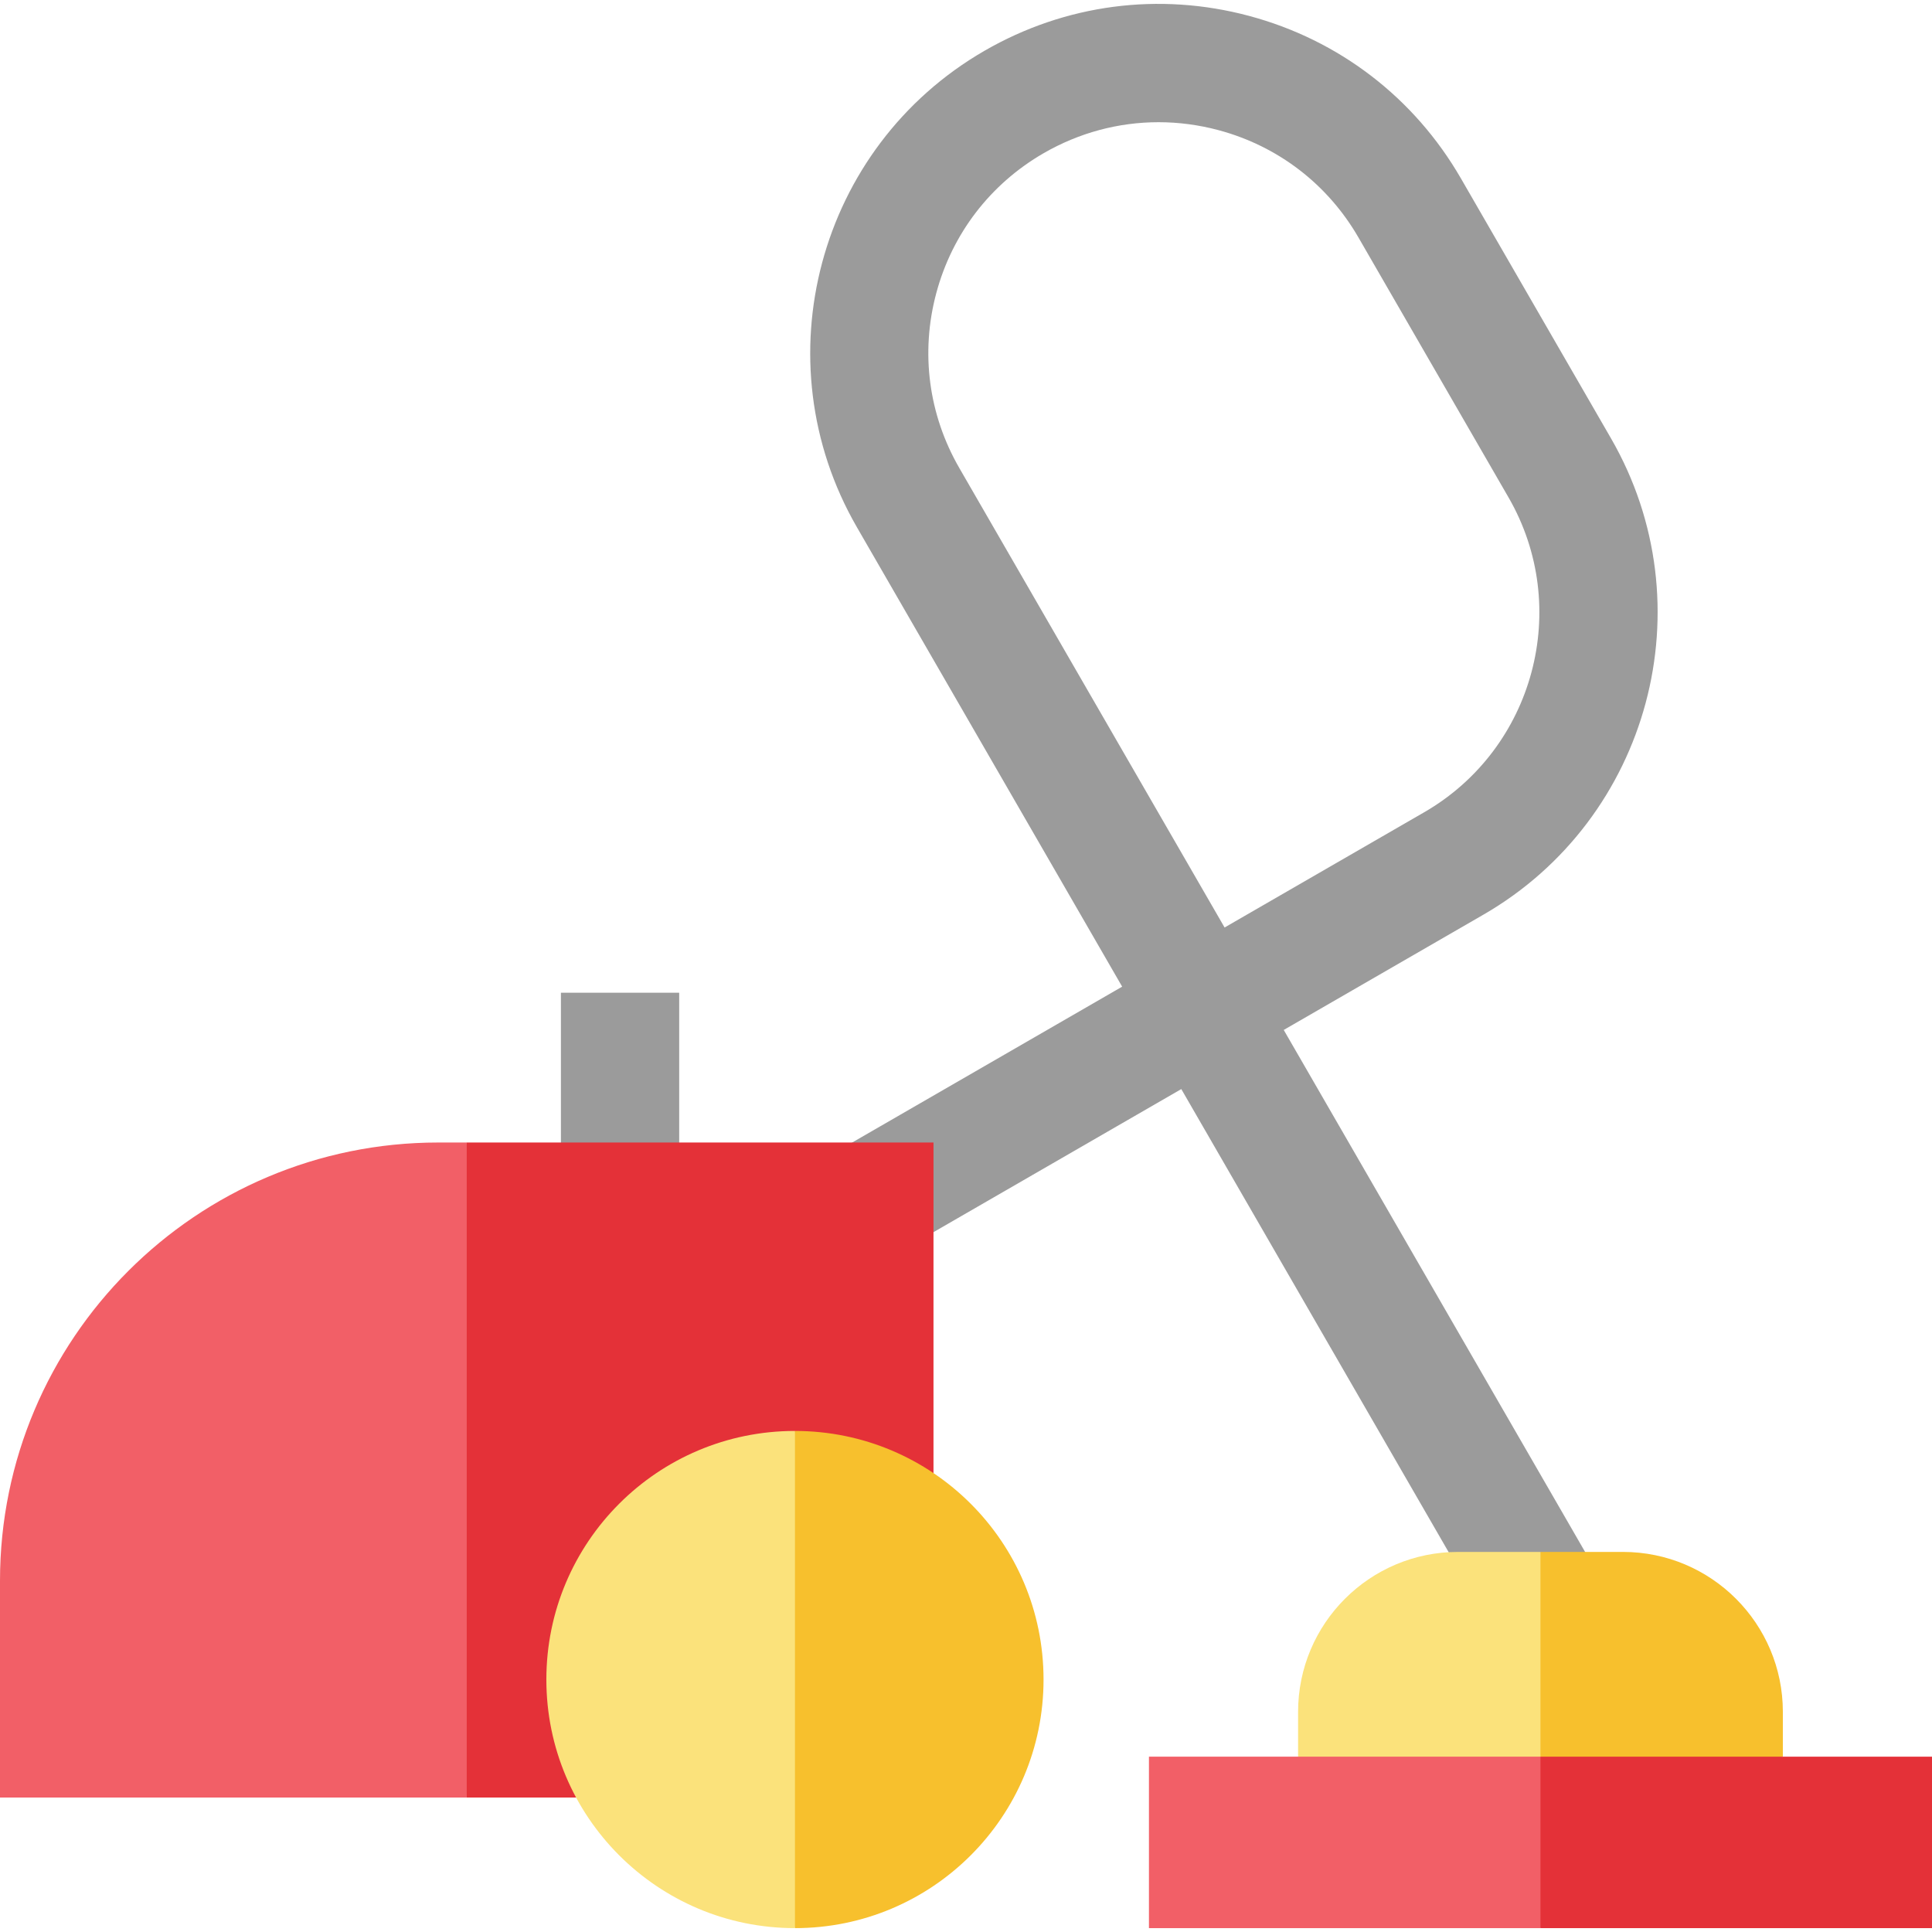 <?xml version="1.0" encoding="iso-8859-1"?>
<!-- Generator: Adobe Illustrator 19.0.0, SVG Export Plug-In . SVG Version: 6.00 Build 0)  -->
<svg version="1.1" id="Layer_1" xmlns="http://www.w3.org/2000/svg" xmlns:xlink="http://www.w3.org/1999/xlink" x="0px" y="0px"
	 viewBox="0 0 512 512" style="enable-background:new 0 0 512 512;" xml:space="preserve">
<path style="fill:#9B9B9B;" d="M388.394,419.111l-75.338-130.493l-82.492,47.626l-15.673-27.146l82.492-47.626l-70.304-121.772
	c-25.481-44.133-10.306-100.768,33.829-126.25c21.38-12.343,46.286-15.623,70.131-9.234s43.776,21.683,56.119,43.062l39.768,68.88
	c25.481,44.133,10.305,100.769-33.829,126.25l-52.894,30.538l87.941,152.321L388.394,419.111z M307.019,32.386
	c-10.584,0-21.028,2.775-30.438,8.209c-14.128,8.158-24.234,21.327-28.457,37.086c-4.222,15.757-2.055,32.216,6.101,46.344
	l70.304,121.772l52.894-30.538c29.165-16.839,39.193-54.266,22.356-83.43l-39.768-68.88c-8.158-14.128-21.327-24.233-37.086-28.456
	C317.665,33.084,312.323,32.386,307.019,32.386z"/>
<path style="fill:#F7C02D;" d="M472.476,453.674c0-23.416-18.983-42.4-42.399-42.4h-21.835l-20.915,75.172l85.149-20.915V453.674z"
	/>
<rect x="148.647" y="263.084" style="fill:#9B9B9B;" width="31.347" height="61.722"/>
<path style="fill:#FBE27B;" d="M386.405,411.274c-23.416,0-42.399,18.983-42.399,42.4v11.857l64.234,20.915v-75.172L386.405,411.274
	L386.405,411.274z"/>
<polygon style="fill:#E43138;" points="123.692,302.777 102.777,386.806 123.692,476.365 152.675,476.365 247.385,390.388 
	247.385,302.777 "/>
<path style="fill:#F25F67;" d="M116.159,302.777C52.006,302.777,0,354.783,0,418.936v57.429h123.692V302.777H116.159z"/>
<path style="fill:#F7C02D;" d="M210.67,379.214l-20.915,65.88l20.915,65.88c36.384,0,65.88-29.495,65.88-65.88
	S247.055,379.214,210.67,379.214z"/>
<path style="fill:#FBE27B;" d="M144.79,445.093c0,36.384,29.495,65.88,65.88,65.88v-131.76
	C174.286,379.214,144.79,408.709,144.79,445.093z"/>
<polygon style="fill:#E43138;" points="512,465.532 408.241,465.532 387.326,490.595 408.241,510.972 512,510.972 "/>
<rect x="304.483" y="465.533" style="fill:#F25F67;" width="103.758" height="45.441"/>
<g>
</g>
<g>
</g>
<g>
</g>
<g>
</g>
<g>
</g>
<g>
</g>
<g>
</g>
<g>
</g>
<g>
</g>
<g>
</g>
<g>
</g>
<g>
</g>
<g>
</g>
<g>
</g>
<g>
</g>
</svg>
